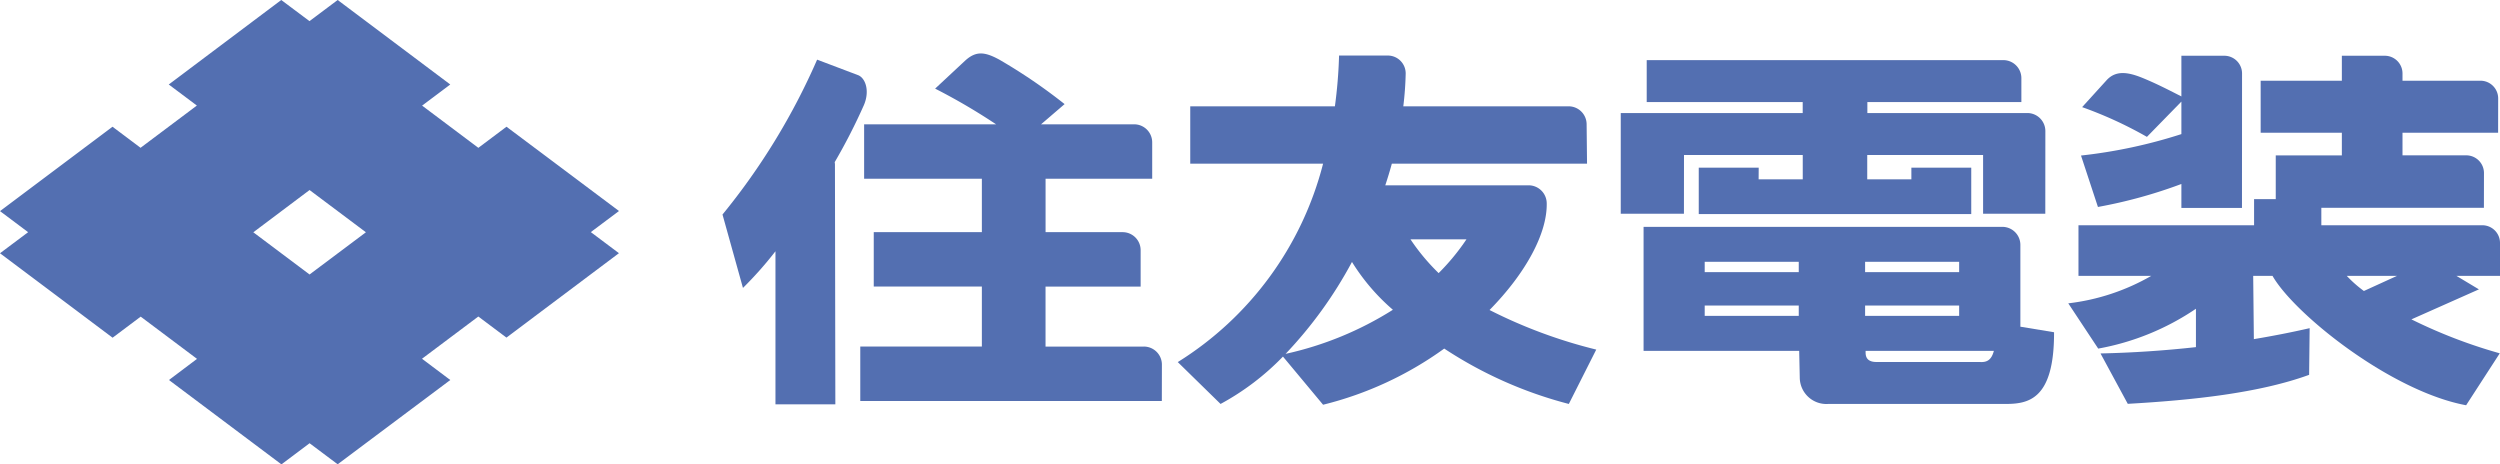 <svg xmlns="http://www.w3.org/2000/svg" width="200" height="37.147"><defs><clipPath id="a"><path data-name="長方形 182" fill="none" d="M0 0h200v37.147H0z"/></clipPath></defs><g data-name="グループ 288"><g data-name="グループ 287" clip-path="url(#a)" fill="#536fb1"><path data-name="パス 63" d="M102.846 28.309a33.759 33.759 0 005.312-7.353 16.513 16.513 0 003.273 3.826 26.868 26.868 0 01-8.585 3.527m12.245-6.46a16.684 16.684 0 01-2.251-2.7h4.476a17.865 17.865 0 01-2.225 2.7m12.609 6.118a39.784 39.784 0 01-8.537-3.166c2.9-2.947 4.618-6.129 4.575-8.534a1.453 1.453 0 00-1.444-1.443h-11.471q.287-.863.524-1.731h15.616l-.033-3.144a1.443 1.443 0 00-1.443-1.444h-13.223a25.981 25.981 0 00.191-2.618 1.432 1.432 0 00-1.443-1.444h-3.887a37.945 37.945 0 01-.333 4.062H95.22v4.588h10.627a26.4 26.4 0 01-11.625 15.874l3.423 3.349a20.483 20.483 0 004.992-3.79l3.21 3.853a28.008 28.008 0 009.692-4.493 33.206 33.206 0 009.967 4.43z"/><path data-name="パス 64" d="M189.111 23.279a9.782 9.782 0 01-1.372-1.212h4.028zM200 19.436a1.415 1.415 0 00-1.415-1.416h-12.878v-1.394h13.006l.005-2.783a1.418 1.418 0 00-1.417-1.416H192.2v-1.809h7.649l.005-2.743a1.417 1.417 0 00-1.417-1.418H192.2v-.581a1.416 1.416 0 00-1.416-1.416h-3.436v2h-6.495v4.161h6.495v1.809h-5.288v3.5h-1.734v2.09h-14.048v4.047h5.828a17.32 17.32 0 01-6.644 2.2l2.395 3.621a20.335 20.335 0 007.818-3.188v3.07a86.657 86.657 0 01-7.634.506l2.181 4.031c5.168-.294 10.487-.857 14.508-2.32l.042-3.734c-1.46.336-2.955.626-4.463.878l-.053-5.064h1.544c1.723 3.032 9.454 9.231 15.49 10.353l2.691-4.155a40.72 40.72 0 01-7.068-2.716l5.4-2.4-1.8-1.08H200z"/><path data-name="パス 65" d="M166.481 12.445l1.354 4.112a38.819 38.819 0 006.676-1.839v1.915h4.847l.006-10.756a1.418 1.418 0 00-1.418-1.417h-3.435v3.255c-1.324-.68-2.067-1.047-3.008-1.44-1.211-.505-2.21-.686-2.969.135l-1.963 2.16a32.43 32.43 0 015.183 2.38l2.757-2.822v2.6a40.412 40.412 0 01-8.03 1.715"/><path data-name="パス 66" d="M66.769 12.984a46.7 46.7 0 002.336-4.56c.5-1.152.128-2.174-.448-2.408L65.37 4.772a53.066 53.066 0 01-7.57 12.39l1.637 5.872a29.592 29.592 0 002.6-2.933v12.245h4.791l-.032-19.2a1.512 1.512 0 00-.018-.165"/><path data-name="パス 67" d="M91.508 27.728h-7.865v-4.8h7.608v-2.913a1.441 1.441 0 00-1.443-1.442h-6.162V14.3h8.53v-2.912a1.444 1.444 0 00-1.444-1.443h-7.447l1.883-1.617a43.463 43.463 0 00-5.207-3.548c-1.173-.641-1.864-.716-2.72.045L74.81 7.09a48.725 48.725 0 014.882 2.859H69.13V14.3h9.419v4.27H69.9v4.355h8.649v4.8h-9.727v4.356h24.124l.006-2.911a1.444 1.444 0 00-1.444-1.445"/><path data-name="パス 68" d="M134.72 12.4h9.5v1.948h-3.53l.006-.936H135.9v3.715h21.8v-3.716h-4.79v.936h-3.531V12.4h9.268v4.7h4.977l.005-6.616a1.444 1.444 0 00-1.429-1.441h-12.811v-.877h12.321V6.254a1.444 1.444 0 00-1.443-1.444h-28.53v3.356h12.479v.877H129.66V17.1h5.055z"/><path data-name="パス 69" d="M158.383 28.96h-8.256c-.7 0-.879-.34-.879-.763v-.13h10.262c-.2.763-.582.928-1.127.893m-22.007-8.018h7.524v.828h-7.524zm0 3.5h7.524v.826h-7.524zm12.832 0h7.524v.826h-7.524zm0-3.5h7.524v.828h-7.524zm12.422 5.194v-6.543a1.444 1.444 0 00-1.444-1.445h-28.7v9.919h12.449l.047 2.189a2.13 2.13 0 002.271 2.06h14.158c1.819 0 3.931-.3 3.913-5.736z"/><path data-name="パス 70" d="M24.765 21.959l-4.5-3.377 4.5-3.38 4.507 3.379zm24.754-5.078l-9-6.743-2.251 1.689-4.5-3.378 2.252-1.69L27.014 0l-2.255 1.69L22.5 0l-9 6.759 2.249 1.685-4.505 3.38L9 10.138l-9 6.75 2.25 1.687L0 20.26l9.007 6.757 2.249-1.686 4.505 3.379-2.246 1.69 9 6.749 2.252-1.691 2.246 1.684 9.01-6.742-2.263-1.7 4.506-3.379 2.249 1.687 9-6.753-2.25-1.687z"/></g></g></svg>